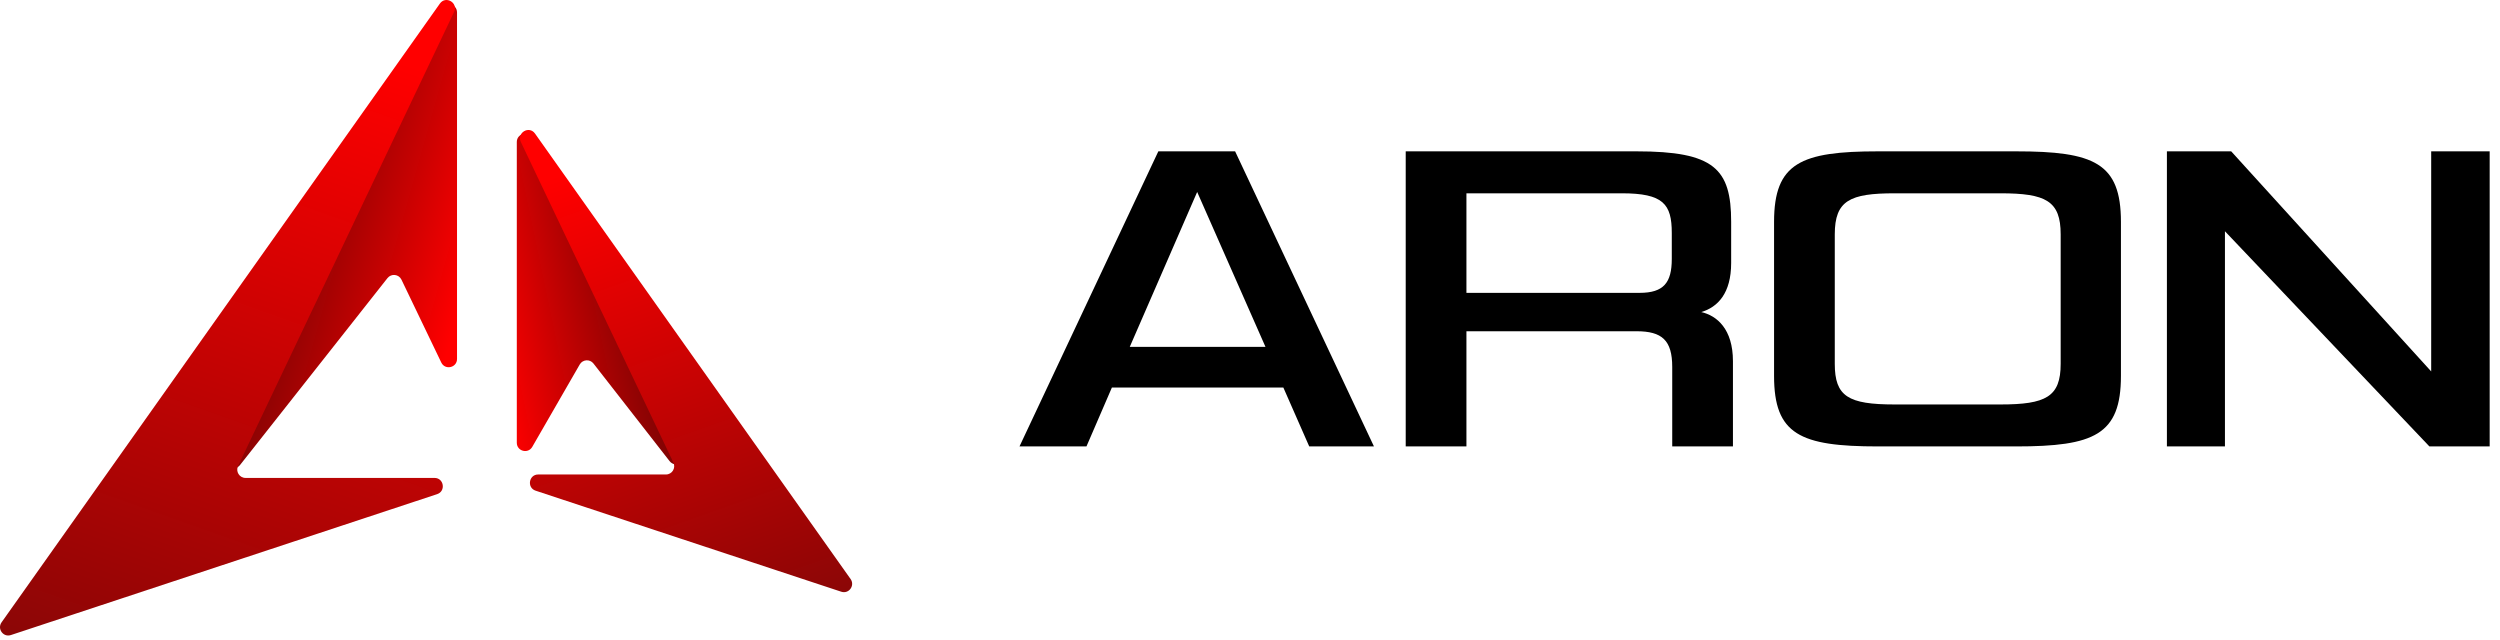 <?xml version="1.0" encoding="UTF-8"?> <svg xmlns="http://www.w3.org/2000/svg" width="168" height="43" viewBox="0 0 168 43" fill="none"><path fill-rule="evenodd" clip-rule="evenodd" d="M17.584 35.648L12.878 35.648C12.827 35.648 12.781 35.677 12.759 35.723C12.715 35.814 12.785 35.919 12.886 35.913L17.584 35.648ZM15.192 30.663C14.904 31.262 15.719 31.771 16.13 31.249L26.039 18.688C26.294 18.365 26.799 18.421 26.978 18.792L29.654 24.362C29.91 24.895 30.712 24.713 30.712 24.121L30.712 0.836C30.712 0.245 29.91 0.062 29.654 0.595L15.192 30.663Z" fill="url(#paint0_linear_131_11652)"></path><path fill-rule="evenodd" clip-rule="evenodd" d="M29.374 33.207C29.974 33.009 29.832 32.116 29.201 32.116H16.498C16.09 32.116 15.821 31.687 15.998 31.316L30.513 0.806C30.807 0.19 29.955 -0.317 29.561 0.24L0.106 41.82C-0.206 42.26 0.221 42.845 0.731 42.676L29.374 33.207Z" fill="url(#paint1_linear_131_11652)"></path><path fill-rule="evenodd" clip-rule="evenodd" d="M44.703 35.404L48.278 35.404C48.316 35.404 48.352 35.427 48.369 35.462C48.402 35.531 48.349 35.611 48.272 35.606L44.703 35.404ZM44.993 30.983C45.404 31.508 46.223 31 45.934 30.399L35.787 9.303C35.531 8.77 34.729 8.952 34.729 9.544L34.729 29.752C34.729 30.322 35.483 30.524 35.768 30.03L38.959 24.492C39.156 24.15 39.637 24.116 39.88 24.427L44.993 30.983Z" fill="url(#paint2_linear_131_11652)"></path><path fill-rule="evenodd" clip-rule="evenodd" d="M35.993 32.974C35.394 32.776 35.536 31.885 36.166 31.885H44.753C45.161 31.885 45.429 31.456 45.253 31.086L35.001 9.54C34.709 8.925 35.558 8.419 35.952 8.974L57.159 38.91C57.47 39.349 57.044 39.933 56.535 39.764L35.993 32.974Z" fill="url(#paint3_linear_131_11652)"></path><path d="M167.306 30H163.256L149.516 15.54V30H145.616V10.17H149.936L163.376 24.96V10.17H167.306V30Z" fill="black"></path><path d="M135.477 30H126.207C120.957 30 119.217 29.19 119.217 25.26V14.91C119.217 10.95 121.017 10.17 126.207 10.17H135.477C140.727 10.17 142.527 10.95 142.527 14.91V25.26C142.527 29.22 140.727 30 135.477 30ZM138.477 24.45V15.75C138.477 13.5 137.487 12.99 134.427 12.99H127.317C124.317 12.99 123.297 13.47 123.297 15.75V24.45C123.297 26.64 124.197 27.18 127.317 27.18H134.427C137.487 27.18 138.477 26.67 138.477 24.45Z" fill="black"></path><path d="M116.454 30H112.374V24.66C112.374 22.86 111.684 22.26 109.974 22.26H98.544V30H94.464V10.17H109.974C115.194 10.17 116.334 11.34 116.334 14.91V17.67C116.334 19.71 115.434 20.64 114.324 20.97C115.374 21.21 116.454 22.11 116.454 24.27V30ZM112.344 17.4V15.66C112.344 13.71 111.774 12.99 108.984 12.99H98.544V19.68H110.184C111.804 19.68 112.344 18.99 112.344 17.4Z" fill="black"></path><path d="M87.98 30L86.24 26.04H74.72L73.01 30H68.51L77.84 10.17H83L92.33 30H87.98ZM80.45 12.9L75.92 23.31H85.04L80.45 12.9Z" fill="black"></path><defs><linearGradient id="paint0_linear_131_11652" x1="29.517" y1="25.607" x2="15.902" y2="21.79" gradientUnits="userSpaceOnUse"><stop stop-color="#FF0000"></stop><stop offset="1" stop-color="#6F0404"></stop></linearGradient><linearGradient id="paint1_linear_131_11652" x1="15.287" y1="3.24171e-07" x2="0.083" y2="42.784" gradientUnits="userSpaceOnUse"><stop stop-color="#FF0000"></stop><stop offset="1" stop-color="#8B0606"></stop></linearGradient><linearGradient id="paint2_linear_131_11652" x1="34.192" y1="29.412" x2="45.864" y2="26.973" gradientUnits="userSpaceOnUse"><stop stop-color="#FF0000"></stop><stop offset="1" stop-color="#6F0404"></stop></linearGradient><linearGradient id="paint3_linear_131_11652" x1="46.103" y1="8.735" x2="57.127" y2="39.879" gradientUnits="userSpaceOnUse"><stop stop-color="#FF0000"></stop><stop offset="1" stop-color="#8B0606"></stop></linearGradient></defs></svg> 